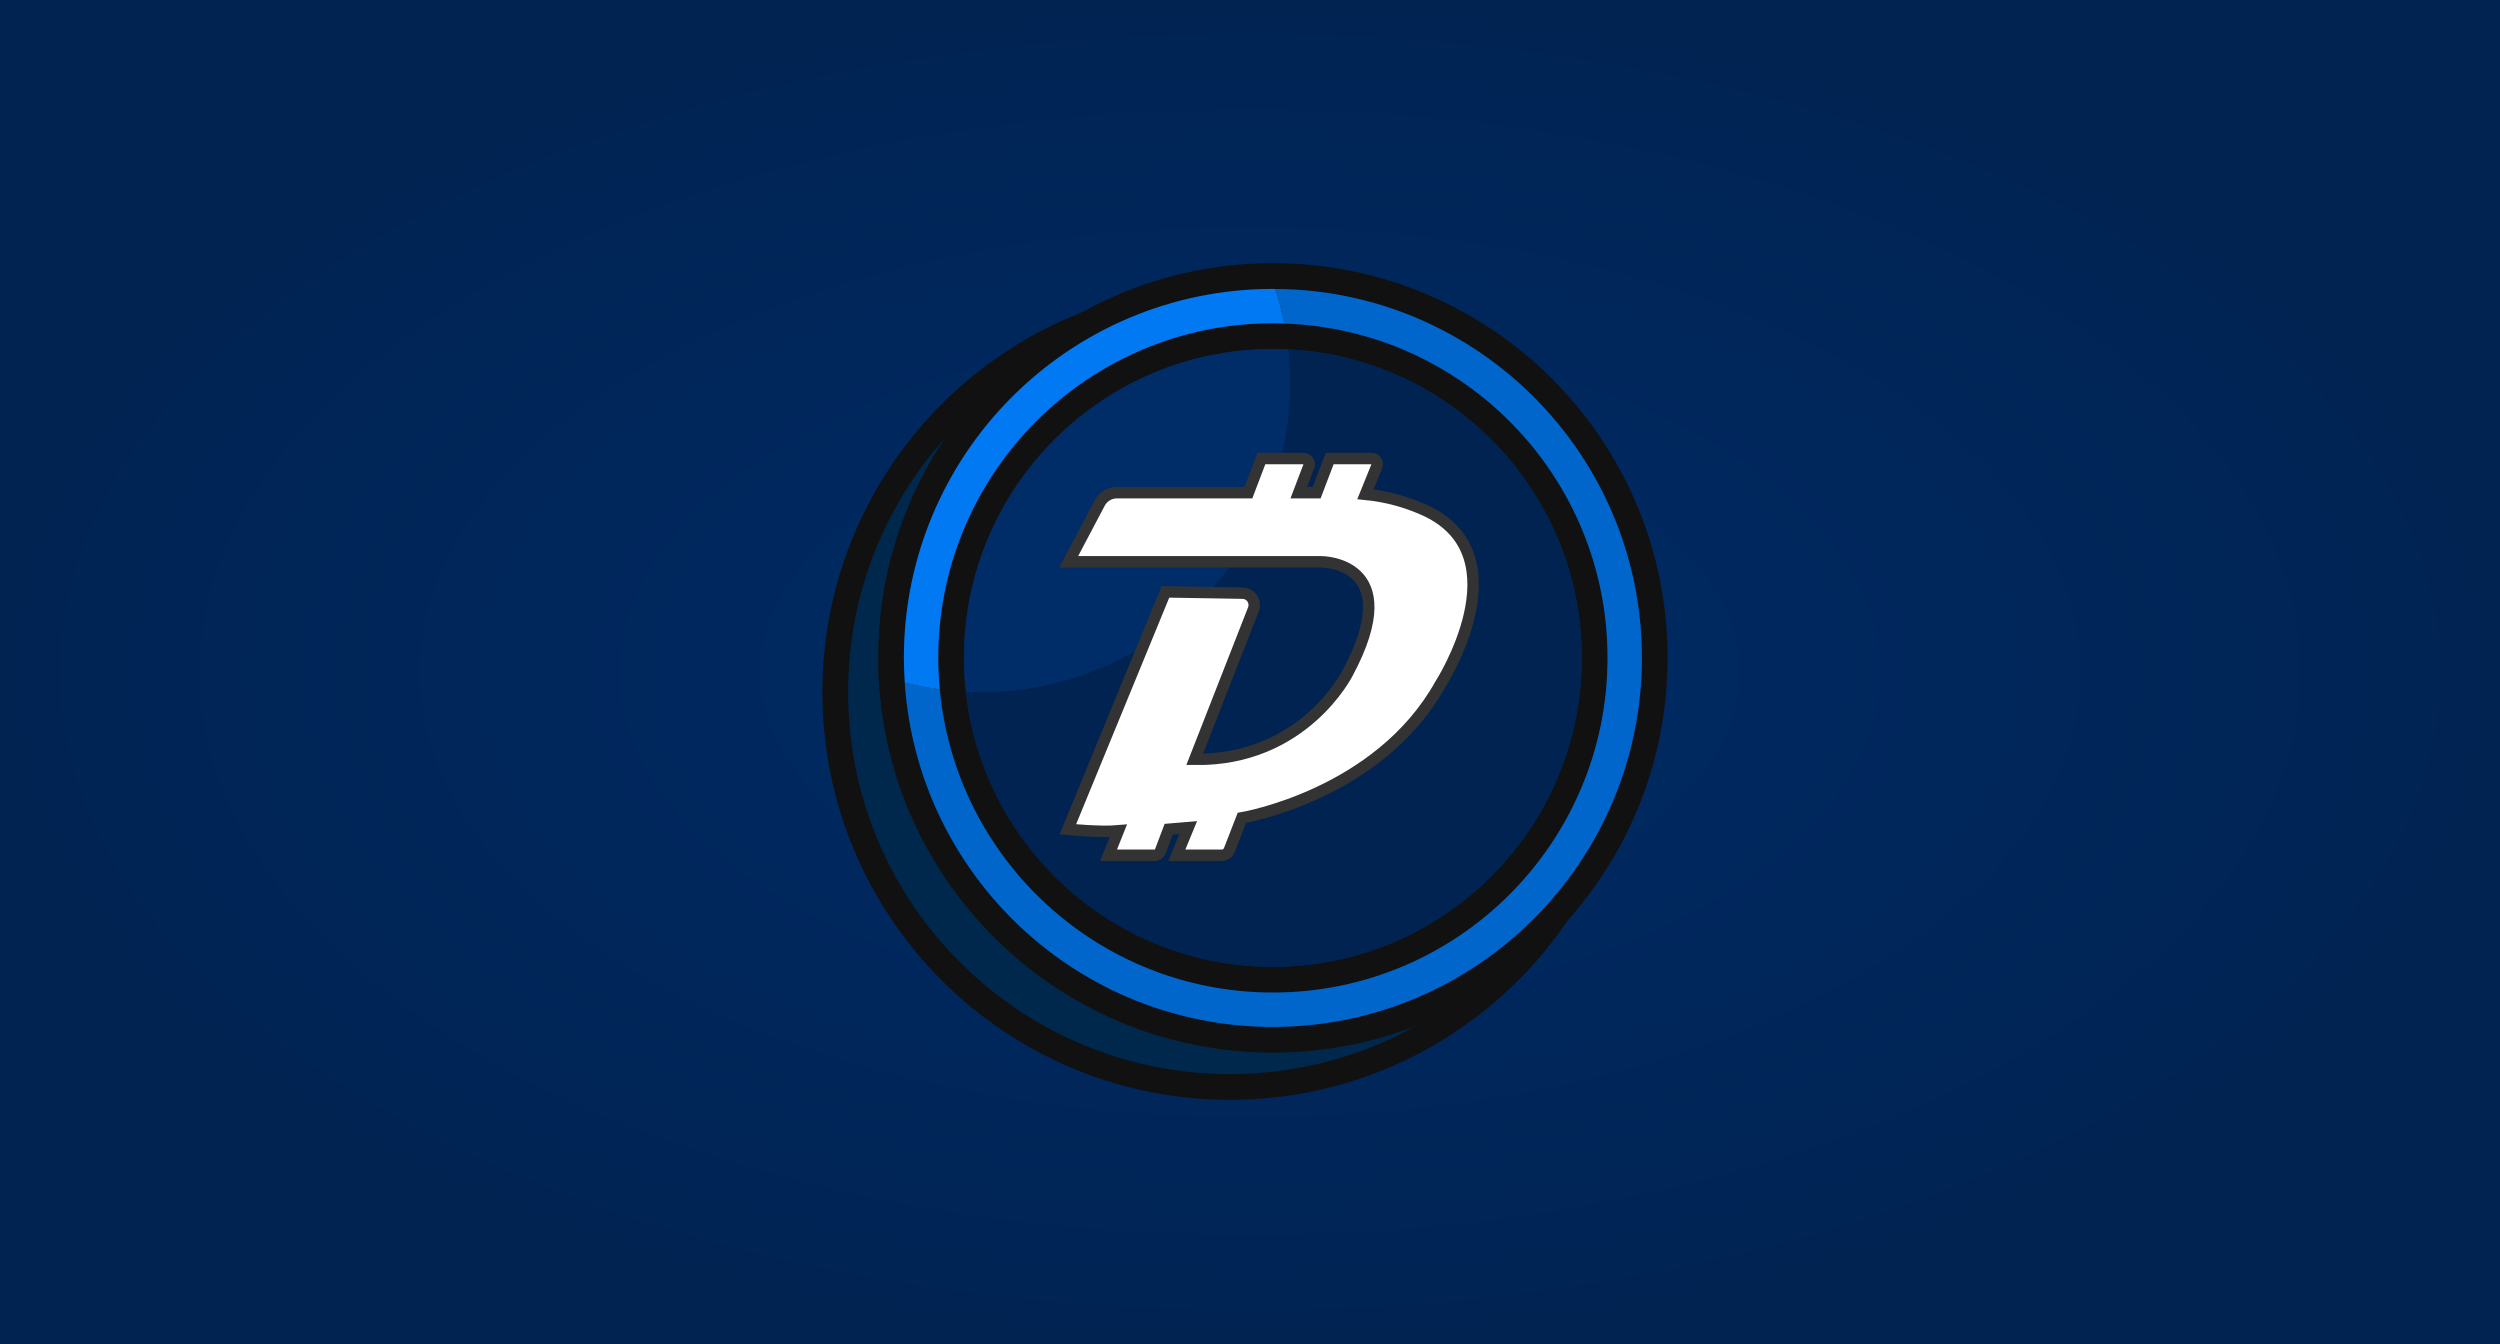 <svg width="437" height="235" viewBox="0 0 437 235" fill="none" xmlns="http://www.w3.org/2000/svg">
<rect x="0" y="0" width="437" height="235" fill="#808080" stroke="none"/>
<rect width="437" height="235" fill="url(#paint0_radial_93_313)"/>
<g clip-path="url(#clip0_93_313)">
<path d="M215 190C253.108 190 284 159.108 284 121C284 82.892 253.108 52 215 52C176.892 52 146 82.892 146 121C146 159.108 176.892 190 215 190Z" fill="#00284C" stroke="#111111" stroke-width="4.5" stroke-miterlimit="10"/>
<path d="M222.5 50.5C258.065 50.5 287 79.434 287 115C287 150.565 258.065 179.5 222.5 179.5C186.935 179.5 158 150.565 158 115C158 79.434 186.935 50.5 222.5 50.5ZM222.5 46C184.392 46 153.5 76.892 153.5 115C153.5 153.108 184.392 184 222.5 184C260.608 184 291.5 153.108 291.5 115C291.5 76.892 260.608 46 222.5 46Z" fill="#111111"/>
<path d="M222.5 61C252.276 61 276.5 85.224 276.5 115C276.5 144.776 252.276 169 222.5 169C192.724 169 168.5 144.776 168.5 115C168.5 85.224 192.724 61 222.5 61ZM222.5 56.5C190.191 56.5 164 82.691 164 115C164 147.309 190.191 173.5 222.5 173.5C254.809 173.5 281 147.309 281 115C281 82.691 254.809 56.5 222.5 56.5Z" fill="#111111"/>
<path d="M225.169 61.068C225.382 63.017 225.5 64.994 225.5 67C225.5 96.823 201.323 121 171.5 121C170.605 121 169.716 120.976 168.831 120.933C171.786 147.963 194.683 169 222.5 169C252.323 169 276.5 144.823 276.5 115C276.5 86.072 253.752 62.459 225.169 61.068Z" fill="#002352"/>
<path d="M168.5 115C168.5 117.006 168.618 118.983 168.831 120.933C169.716 120.976 170.605 121 171.5 121C201.323 121 225.5 96.823 225.5 67C225.5 64.994 225.382 63.017 225.169 61.068C224.284 61.025 223.395 61 222.5 61C192.677 61 168.5 85.177 168.5 115Z" fill="#002C68"/>
<path d="M222.926 50.511C223.556 52.477 224.076 54.492 224.48 56.55C255.87 57.596 281 83.355 281 115C281 147.309 254.809 173.5 222.5 173.5C192.048 173.5 167.041 150.23 164.266 120.503C162.193 120.226 160.153 119.842 158.161 119.336C160.394 152.934 188.336 179.5 222.5 179.5C258.122 179.5 287 150.622 287 115C287 79.521 258.351 50.741 222.926 50.511Z" fill="#0066CC"/>
<path d="M158 115C158 116.459 158.066 117.901 158.161 119.336C160.153 119.842 162.193 120.226 164.266 120.503C164.096 118.691 164 116.857 164 115C164 82.691 190.191 56.5 222.5 56.5C223.164 56.5 223.821 56.528 224.48 56.55C224.076 54.492 223.556 52.477 222.926 50.511C222.784 50.51 222.643 50.5 222.5 50.5C186.878 50.5 158 79.378 158 115Z" fill="#0079F3"/>
<path d="M186.807 98.198H230.862C230.862 98.198 246.068 98.055 235.552 117.667C235.552 117.667 227.878 133.015 208.835 132.731L219.095 106.525C219.519 105.461 219 104.254 217.936 103.83C217.707 103.739 217.465 103.689 217.219 103.683L203.719 103.456L186.665 144.952C186.665 144.952 192.35 145.521 195.476 145.237L193.771 149.5H201.815C202.272 149.503 202.681 149.219 202.838 148.789L204.287 144.952L207.698 144.668L205.708 149.5H213.553C214.144 149.504 214.676 149.142 214.889 148.59L217.077 142.963C217.077 142.963 240.952 138.984 251.753 119.656C251.753 119.656 266.248 97.203 249.195 89.245C245.871 87.721 242.317 86.76 238.678 86.402L240.668 81.485C240.872 80.992 240.638 80.427 240.145 80.223C240.031 80.176 239.91 80.151 239.787 80.15H232.425L230.152 86.118H227.025L228.787 81.485C228.976 80.969 228.71 80.398 228.194 80.21C228.093 80.172 227.986 80.152 227.878 80.149H220.488L218.214 86.118H195.249C193.991 86.114 192.834 86.802 192.236 87.909L186.807 98.198Z" fill="white" stroke="#333333" stroke-width="2" stroke-miterlimit="10"/>
</g>
<defs>
<radialGradient id="paint0_radial_93_313" cx="0" cy="0" r="1" gradientUnits="userSpaceOnUse" gradientTransform="translate(218.5 117.5) rotate(90) scale(117.5 218.5)">
<stop stop-color="#002C68"/>
<stop offset="1" stop-color="#002352"/>
</radialGradient>
<clipPath id="clip0_93_313">
<rect width="150" height="150" fill="white" transform="translate(143 43)"/>
</clipPath>
</defs>
</svg>
